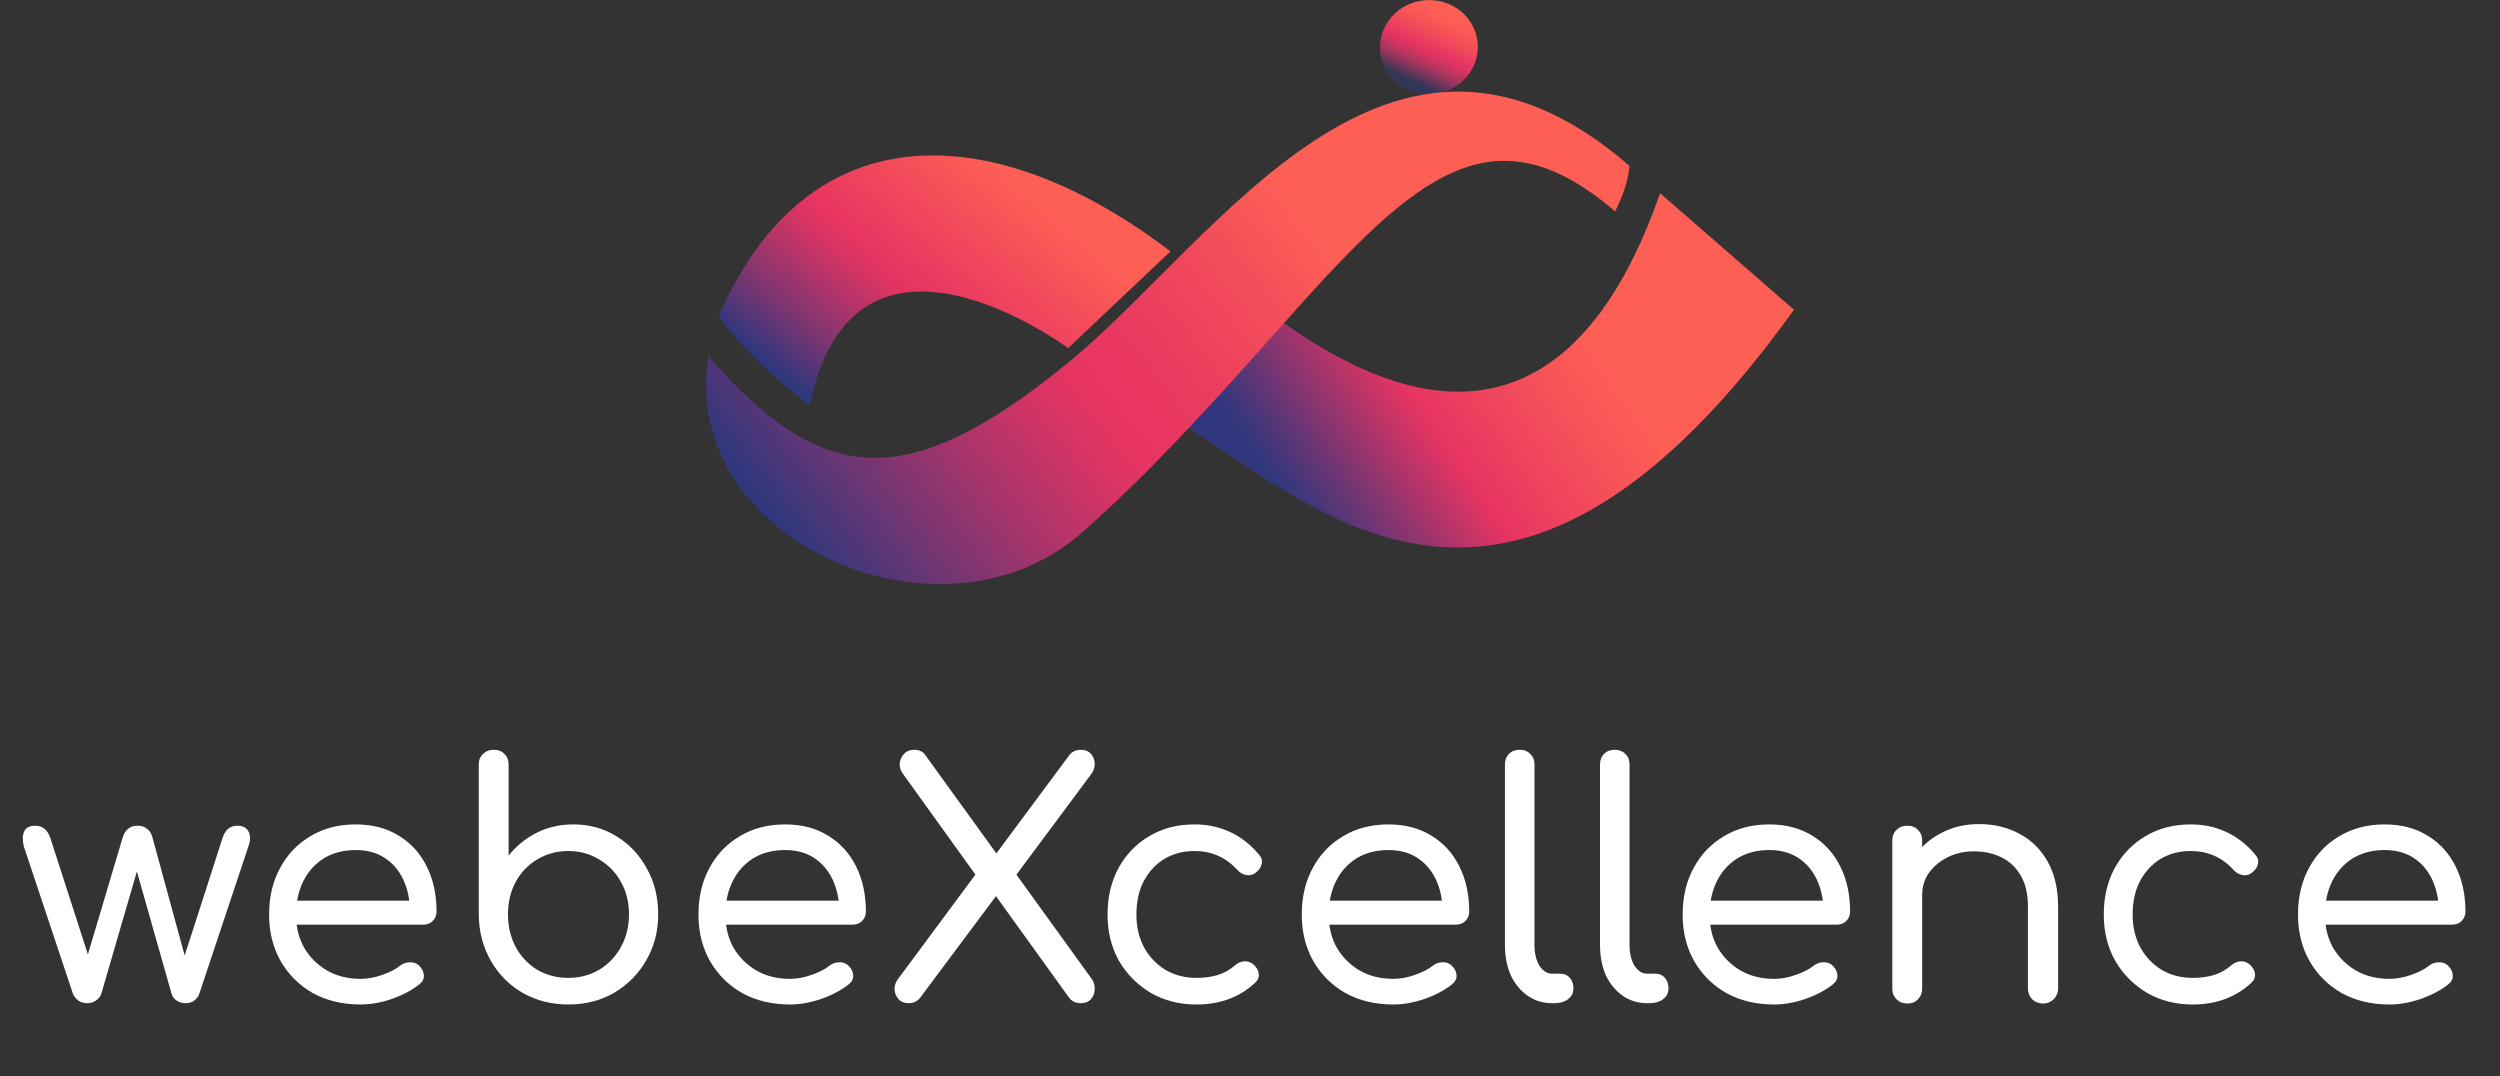 <svg width="216" height="93" viewBox="0 0 216 93" fill="none" xmlns="http://www.w3.org/2000/svg">
<rect x="0" y="0" width="216" height="93" fill="#333333" stroke="none"/>
<g clip-path="url(#clip0_432_5729)">
<path d="M123.806 8.127C126.132 7.932 127.862 5.959 127.671 3.72C127.479 1.482 125.438 -0.175 123.112 0.02C120.786 0.215 119.055 2.188 119.247 4.426C119.438 6.665 121.479 8.322 123.806 8.127Z" fill="url(#paint0_linear_432_5729)"/>
<path d="M154.999 26.762C131.102 60.014 114.743 44.736 102.697 36.972C105.47 33.996 109.25 29.753 110.92 27.909C128.154 40.122 138.103 32.047 143.43 16.693L154.999 26.764V26.762Z" fill="url(#paint1_linear_432_5729)"/>
<path d="M140.793 14.337C140.656 15.694 140.215 16.915 139.548 18.271C129.028 9.223 122.29 15.161 111.332 27.471C106.672 32.706 99.791 40.527 93.386 46.097C81.227 56.668 58.608 46.664 61.206 30.795C70.836 41.745 78.059 43.026 92.385 31.248C105.255 20.666 120.101 -3.617 140.793 14.337Z" fill="url(#paint2_linear_432_5729)"/>
<path d="M101.128 21.72C98.036 24.628 92.29 30.084 92.29 30.084C92.29 30.084 73.809 16.301 69.978 34.993C68.184 33.916 63.196 29.186 62.089 27.321C69.927 9.342 86.147 10.307 101.128 21.72Z" fill="url(#paint3_linear_432_5729)"/>
</g>
<path d="M7.527 86.676C7.247 86.676 6.994 86.601 6.77 86.451C6.546 86.283 6.387 86.078 6.293 85.835L2.06 73.135C1.929 72.593 1.939 72.163 2.088 71.846C2.238 71.509 2.555 71.341 3.041 71.341C3.359 71.341 3.621 71.425 3.826 71.593C4.051 71.761 4.228 72.042 4.359 72.434L8.032 83.816H7.191L10.611 72.322C10.704 72.023 10.854 71.79 11.059 71.621C11.265 71.434 11.545 71.341 11.9 71.341C12.237 71.341 12.508 71.434 12.713 71.621C12.938 71.79 13.087 72.023 13.162 72.322L16.162 83.312H15.713L19.217 72.434C19.442 71.705 19.871 71.341 20.507 71.341C20.993 71.341 21.32 71.519 21.488 71.874C21.656 72.21 21.647 72.63 21.46 73.135L17.227 85.835C17.152 86.078 17.003 86.283 16.778 86.451C16.573 86.601 16.32 86.676 16.021 86.676C15.76 86.676 15.507 86.601 15.264 86.451C15.021 86.283 14.872 86.078 14.816 85.835L11.676 74.761H11.984L8.76 85.835C8.686 86.078 8.527 86.283 8.284 86.451C8.06 86.601 7.807 86.676 7.527 86.676ZM31.156 86.788C29.605 86.788 28.231 86.461 27.035 85.807C25.858 85.134 24.933 84.218 24.26 83.059C23.587 81.882 23.25 80.536 23.25 79.022C23.25 77.49 23.568 76.144 24.204 74.985C24.839 73.808 25.718 72.892 26.839 72.238C27.96 71.565 29.259 71.229 30.736 71.229C32.175 71.229 33.418 71.556 34.464 72.21C35.511 72.846 36.315 73.733 36.875 74.873C37.436 75.995 37.716 77.294 37.716 78.77C37.716 79.088 37.604 79.359 37.38 79.583C37.174 79.789 36.894 79.891 36.539 79.891H25.017V77.817H36.567L35.417 78.63C35.399 77.639 35.203 76.752 34.829 75.967C34.455 75.182 33.922 74.565 33.231 74.116C32.539 73.668 31.707 73.444 30.736 73.444C29.67 73.444 28.745 73.686 27.96 74.172C27.194 74.658 26.605 75.322 26.194 76.163C25.783 77.004 25.577 77.957 25.577 79.022C25.577 80.088 25.811 81.041 26.278 81.882C26.764 82.704 27.418 83.358 28.241 83.844C29.082 84.33 30.053 84.573 31.156 84.573C31.754 84.573 32.371 84.461 33.007 84.237C33.661 84.013 34.175 83.751 34.548 83.452C34.81 83.246 35.09 83.143 35.389 83.143C35.688 83.125 35.95 83.209 36.174 83.396C36.455 83.657 36.604 83.947 36.623 84.265C36.642 84.564 36.511 84.826 36.23 85.05C35.595 85.554 34.801 85.975 33.847 86.311C32.913 86.629 32.016 86.788 31.156 86.788ZM49.103 86.788C47.645 86.788 46.327 86.451 45.15 85.779C43.991 85.106 43.075 84.181 42.403 83.003C41.73 81.826 41.384 80.508 41.365 79.05V66.07C41.365 65.678 41.487 65.37 41.73 65.145C41.973 64.902 42.281 64.781 42.655 64.781C43.047 64.781 43.356 64.902 43.58 65.145C43.823 65.37 43.944 65.678 43.944 66.07V73.92C44.599 73.098 45.402 72.444 46.355 71.958C47.309 71.472 48.374 71.229 49.551 71.229C50.934 71.229 52.177 71.575 53.28 72.266C54.383 72.939 55.252 73.864 55.887 75.041C56.541 76.2 56.868 77.518 56.868 78.994C56.868 80.471 56.523 81.798 55.831 82.975C55.158 84.153 54.233 85.087 53.056 85.779C51.897 86.451 50.579 86.788 49.103 86.788ZM49.103 84.489C50.093 84.489 50.981 84.255 51.766 83.788C52.57 83.302 53.196 82.648 53.644 81.826C54.112 80.985 54.345 80.041 54.345 78.994C54.345 77.948 54.112 77.013 53.644 76.191C53.196 75.369 52.57 74.724 51.766 74.257C50.981 73.771 50.093 73.528 49.103 73.528C48.112 73.528 47.215 73.771 46.411 74.257C45.627 74.724 45.01 75.369 44.561 76.191C44.113 77.013 43.888 77.948 43.888 78.994C43.888 80.041 44.113 80.985 44.561 81.826C45.01 82.648 45.627 83.302 46.411 83.788C47.215 84.255 48.112 84.489 49.103 84.489ZM68.252 86.788C66.701 86.788 65.328 86.461 64.132 85.807C62.954 85.134 62.029 84.218 61.356 83.059C60.683 81.882 60.347 80.536 60.347 79.022C60.347 77.49 60.664 76.144 61.3 74.985C61.935 73.808 62.814 72.892 63.935 72.238C65.057 71.565 66.356 71.229 67.832 71.229C69.271 71.229 70.514 71.556 71.561 72.21C72.607 72.846 73.411 73.733 73.972 74.873C74.532 75.995 74.813 77.294 74.813 78.77C74.813 79.088 74.7 79.359 74.476 79.583C74.271 79.789 73.99 79.891 73.635 79.891H62.113V77.817H73.663L72.514 78.63C72.495 77.639 72.299 76.752 71.925 75.967C71.551 75.182 71.019 74.565 70.327 74.116C69.636 73.668 68.804 73.444 67.832 73.444C66.767 73.444 65.842 73.686 65.057 74.172C64.29 74.658 63.702 75.322 63.29 76.163C62.879 77.004 62.674 77.957 62.674 79.022C62.674 80.088 62.907 81.041 63.374 81.882C63.861 82.704 64.515 83.358 65.337 83.844C66.178 84.33 67.15 84.573 68.252 84.573C68.851 84.573 69.467 84.461 70.103 84.237C70.757 84.013 71.271 83.751 71.645 83.452C71.906 83.246 72.187 83.143 72.486 83.143C72.785 83.125 73.046 83.209 73.271 83.396C73.551 83.657 73.701 83.947 73.719 84.265C73.738 84.564 73.607 84.826 73.327 85.05C72.691 85.554 71.897 85.975 70.944 86.311C70.009 86.629 69.112 86.788 68.252 86.788ZM78.518 86.676C78.125 86.676 77.826 86.554 77.621 86.311C77.415 86.068 77.303 85.788 77.284 85.47C77.284 85.134 77.396 84.826 77.621 84.545L84.769 74.901L85.947 73.92L92.423 65.201C92.666 64.921 92.993 64.781 93.404 64.781C93.759 64.781 94.04 64.893 94.245 65.117C94.451 65.342 94.563 65.622 94.581 65.958C94.6 66.276 94.507 66.575 94.301 66.855L87.461 76.051L86.367 77.004L79.443 86.283C79.181 86.545 78.873 86.676 78.518 86.676ZM93.376 86.676C93.17 86.676 92.984 86.638 92.815 86.564C92.647 86.489 92.498 86.367 92.367 86.199L85.666 76.892L84.685 76.135L78.013 66.855C77.808 66.575 77.714 66.276 77.733 65.958C77.77 65.641 77.892 65.37 78.097 65.145C78.322 64.902 78.611 64.781 78.966 64.781C79.396 64.781 79.714 64.921 79.919 65.201L86.283 74.004L87.236 74.761L94.301 84.545C94.507 84.826 94.6 85.134 94.581 85.47C94.581 85.807 94.469 86.096 94.245 86.339C94.04 86.564 93.75 86.676 93.376 86.676ZM103.372 86.788C101.896 86.788 100.578 86.451 99.42 85.779C98.261 85.087 97.345 84.162 96.672 83.003C96.018 81.826 95.691 80.499 95.691 79.022C95.691 77.508 96.009 76.163 96.644 74.985C97.298 73.808 98.186 72.892 99.307 72.238C100.429 71.565 101.728 71.229 103.204 71.229C104.307 71.229 105.325 71.444 106.26 71.874C107.194 72.303 108.026 72.948 108.755 73.808C108.998 74.07 109.082 74.35 109.007 74.649C108.951 74.948 108.764 75.21 108.447 75.434C108.222 75.602 107.961 75.658 107.662 75.602C107.363 75.546 107.101 75.387 106.877 75.126C105.886 74.06 104.662 73.528 103.204 73.528C102.214 73.528 101.335 73.761 100.569 74.228C99.821 74.696 99.233 75.341 98.803 76.163C98.392 76.966 98.186 77.92 98.186 79.022C98.186 80.069 98.401 81.004 98.831 81.826C99.279 82.648 99.896 83.302 100.681 83.788C101.466 84.255 102.363 84.489 103.372 84.489C104.064 84.489 104.681 84.405 105.223 84.237C105.765 84.069 106.251 83.798 106.68 83.424C106.942 83.2 107.213 83.078 107.493 83.059C107.793 83.041 108.054 83.125 108.278 83.312C108.559 83.555 108.718 83.826 108.755 84.125C108.792 84.424 108.69 84.685 108.447 84.91C107.101 86.162 105.41 86.788 103.372 86.788ZM120.379 86.788C118.828 86.788 117.454 86.461 116.258 85.807C115.081 85.134 114.155 84.218 113.483 83.059C112.81 81.882 112.473 80.536 112.473 79.022C112.473 77.49 112.791 76.144 113.426 74.985C114.062 73.808 114.94 72.892 116.062 72.238C117.183 71.565 118.482 71.229 119.959 71.229C121.398 71.229 122.64 71.556 123.687 72.21C124.734 72.846 125.537 73.733 126.098 74.873C126.659 75.995 126.939 77.294 126.939 78.77C126.939 79.088 126.827 79.359 126.603 79.583C126.397 79.789 126.117 79.891 125.762 79.891H114.239V77.817H125.79L124.64 78.63C124.622 77.639 124.425 76.752 124.052 75.967C123.678 75.182 123.145 74.565 122.454 74.116C121.762 73.668 120.93 73.444 119.959 73.444C118.893 73.444 117.968 73.686 117.183 74.172C116.417 74.658 115.828 75.322 115.417 76.163C115.006 77.004 114.8 77.957 114.8 79.022C114.8 80.088 115.034 81.041 115.501 81.882C115.987 82.704 116.641 83.358 117.463 83.844C118.304 84.33 119.276 84.573 120.379 84.573C120.977 84.573 121.594 84.461 122.229 84.237C122.883 84.013 123.397 83.751 123.771 83.452C124.033 83.246 124.313 83.143 124.612 83.143C124.911 83.125 125.173 83.209 125.397 83.396C125.678 83.657 125.827 83.947 125.846 84.265C125.864 84.564 125.734 84.826 125.453 85.05C124.818 85.554 124.023 85.975 123.07 86.311C122.136 86.629 121.239 86.788 120.379 86.788ZM134.092 86.676C133.307 86.676 132.607 86.461 131.99 86.031C131.373 85.601 130.887 85.012 130.532 84.265C130.196 83.499 130.027 82.62 130.027 81.63V66.042C130.027 65.669 130.14 65.37 130.364 65.145C130.607 64.902 130.915 64.781 131.289 64.781C131.681 64.781 131.99 64.902 132.214 65.145C132.457 65.37 132.579 65.669 132.579 66.042V81.63C132.579 82.359 132.719 82.957 132.999 83.424C133.298 83.891 133.663 84.125 134.092 84.125H134.793C135.148 84.125 135.429 84.246 135.634 84.489C135.84 84.713 135.943 85.022 135.943 85.414C135.943 85.788 135.784 86.096 135.466 86.339C135.167 86.564 134.775 86.676 134.289 86.676H134.092ZM142.306 86.676C141.521 86.676 140.82 86.461 140.203 86.031C139.586 85.601 139.1 85.012 138.745 84.265C138.409 83.499 138.241 82.62 138.241 81.63V66.042C138.241 65.669 138.353 65.37 138.577 65.145C138.82 64.902 139.128 64.781 139.502 64.781C139.895 64.781 140.203 64.902 140.427 65.145C140.67 65.37 140.792 65.669 140.792 66.042V81.63C140.792 82.359 140.932 82.957 141.212 83.424C141.511 83.891 141.876 84.125 142.306 84.125H143.007C143.362 84.125 143.642 84.246 143.848 84.489C144.053 84.713 144.156 85.022 144.156 85.414C144.156 85.788 143.997 86.096 143.679 86.339C143.38 86.564 142.988 86.676 142.502 86.676H142.306ZM153.287 86.788C151.735 86.788 150.362 86.461 149.166 85.807C147.988 85.134 147.063 84.218 146.39 83.059C145.717 81.882 145.381 80.536 145.381 79.022C145.381 77.49 145.699 76.144 146.334 74.985C146.97 73.808 147.848 72.892 148.969 72.238C150.091 71.565 151.39 71.229 152.866 71.229C154.305 71.229 155.548 71.556 156.595 72.21C157.641 72.846 158.445 73.733 159.006 74.873C159.566 75.995 159.847 77.294 159.847 78.77C159.847 79.088 159.735 79.359 159.51 79.583C159.305 79.789 159.024 79.891 158.669 79.891H147.147V77.817H158.697L157.548 78.63C157.529 77.639 157.333 76.752 156.959 75.967C156.585 75.182 156.053 74.565 155.361 74.116C154.67 73.668 153.838 73.444 152.866 73.444C151.801 73.444 150.876 73.686 150.091 74.172C149.324 74.658 148.736 75.322 148.325 76.163C147.913 77.004 147.708 77.957 147.708 79.022C147.708 80.088 147.941 81.041 148.409 81.882C148.895 82.704 149.549 83.358 150.371 83.844C151.212 84.33 152.184 84.573 153.287 84.573C153.885 84.573 154.501 84.461 155.137 84.237C155.791 84.013 156.305 83.751 156.679 83.452C156.94 83.246 157.221 83.143 157.52 83.143C157.819 83.125 158.081 83.209 158.305 83.396C158.585 83.657 158.735 83.947 158.753 84.265C158.772 84.564 158.641 84.826 158.361 85.05C157.725 85.554 156.931 85.975 155.978 86.311C155.043 86.629 154.146 86.788 153.287 86.788ZM176.532 86.704C176.158 86.704 175.84 86.582 175.579 86.339C175.336 86.078 175.214 85.769 175.214 85.414V78.35C175.214 77.247 175.009 76.35 174.597 75.658C174.186 74.948 173.635 74.425 172.943 74.088C172.252 73.733 171.458 73.556 170.56 73.556C169.719 73.556 168.962 73.724 168.29 74.06C167.617 74.397 167.075 74.845 166.664 75.406C166.271 75.967 166.075 76.611 166.075 77.34H164.393C164.412 76.163 164.711 75.116 165.29 74.201C165.869 73.266 166.654 72.537 167.645 72.014C168.635 71.472 169.747 71.201 170.981 71.201C172.289 71.201 173.457 71.481 174.485 72.042C175.513 72.584 176.326 73.388 176.924 74.453C177.522 75.518 177.821 76.817 177.821 78.35V85.414C177.821 85.769 177.69 86.078 177.429 86.339C177.186 86.582 176.887 86.704 176.532 86.704ZM164.785 86.704C164.412 86.704 164.103 86.582 163.86 86.339C163.617 86.096 163.496 85.788 163.496 85.414V72.63C163.496 72.238 163.617 71.93 163.86 71.705C164.103 71.462 164.412 71.341 164.785 71.341C165.178 71.341 165.486 71.462 165.71 71.705C165.953 71.93 166.075 72.238 166.075 72.63V85.414C166.075 85.788 165.953 86.096 165.71 86.339C165.486 86.582 165.178 86.704 164.785 86.704ZM189.447 86.788C187.97 86.788 186.653 86.451 185.494 85.779C184.335 85.087 183.419 84.162 182.747 83.003C182.092 81.826 181.765 80.499 181.765 79.022C181.765 77.508 182.083 76.163 182.719 74.985C183.373 73.808 184.26 72.892 185.382 72.238C186.503 71.565 187.802 71.229 189.279 71.229C190.381 71.229 191.4 71.444 192.334 71.874C193.269 72.303 194.101 72.948 194.829 73.808C195.072 74.07 195.157 74.35 195.082 74.649C195.026 74.948 194.839 75.21 194.521 75.434C194.297 75.602 194.035 75.658 193.736 75.602C193.437 75.546 193.175 75.387 192.951 75.126C191.961 74.06 190.736 73.528 189.279 73.528C188.288 73.528 187.41 73.761 186.643 74.228C185.896 74.696 185.307 75.341 184.877 76.163C184.466 76.966 184.26 77.92 184.26 79.022C184.26 80.069 184.475 81.004 184.905 81.826C185.354 82.648 185.971 83.302 186.756 83.788C187.541 84.255 188.438 84.489 189.447 84.489C190.138 84.489 190.755 84.405 191.297 84.237C191.839 84.069 192.325 83.798 192.755 83.424C193.017 83.2 193.288 83.078 193.568 83.059C193.867 83.041 194.129 83.125 194.353 83.312C194.633 83.555 194.792 83.826 194.829 84.125C194.867 84.424 194.764 84.685 194.521 84.91C193.175 86.162 191.484 86.788 189.447 86.788ZM206.453 86.788C204.902 86.788 203.529 86.461 202.332 85.807C201.155 85.134 200.23 84.218 199.557 83.059C198.884 81.882 198.548 80.536 198.548 79.022C198.548 77.49 198.865 76.144 199.501 74.985C200.136 73.808 201.015 72.892 202.136 72.238C203.258 71.565 204.556 71.229 206.033 71.229C207.472 71.229 208.715 71.556 209.762 72.21C210.808 72.846 211.612 73.733 212.172 74.873C212.733 75.995 213.013 77.294 213.013 78.77C213.013 79.088 212.901 79.359 212.677 79.583C212.471 79.789 212.191 79.891 211.836 79.891H200.314V77.817H211.864L210.715 78.63C210.696 77.639 210.5 76.752 210.126 75.967C209.752 75.182 209.22 74.565 208.528 74.116C207.836 73.668 207.005 73.444 206.033 73.444C204.968 73.444 204.042 73.686 203.258 74.172C202.491 74.658 201.903 75.322 201.491 76.163C201.08 77.004 200.875 77.957 200.875 79.022C200.875 80.088 201.108 81.041 201.575 81.882C202.061 82.704 202.716 83.358 203.538 83.844C204.379 84.33 205.351 84.573 206.453 84.573C207.052 84.573 207.668 84.461 208.304 84.237C208.958 84.013 209.472 83.751 209.846 83.452C210.107 83.246 210.388 83.143 210.687 83.143C210.986 83.125 211.247 83.209 211.472 83.396C211.752 83.657 211.901 83.947 211.92 84.265C211.939 84.564 211.808 84.826 211.528 85.05C210.892 85.554 210.098 85.975 209.145 86.311C208.21 86.629 207.313 86.788 206.453 86.788Z" fill="white"/>
<defs>
<linearGradient id="paint0_linear_432_5729" x1="121.699" y1="7.783" x2="125.159" y2="0.336" gradientUnits="userSpaceOnUse">
<stop offset="0.1" stop-color="#333757"/>
<stop offset="0.12" stop-color="#3C3657"/>
<stop offset="0.21" stop-color="#78355B"/>
<stop offset="0.3" stop-color="#A7355E"/>
<stop offset="0.38" stop-color="#C93460"/>
<stop offset="0.44" stop-color="#DE3461"/>
<stop offset="0.48" stop-color="#E63462"/>
<stop offset="0.61" stop-color="#F0465C"/>
<stop offset="0.78" stop-color="#FA5856"/>
<stop offset="0.9" stop-color="#FE5F55"/>
</linearGradient>
<linearGradient id="paint1_linear_432_5729" x1="112.061" y1="44.259" x2="144.454" y2="21.857" gradientUnits="userSpaceOnUse">
<stop stop-color="#31377D"/>
<stop offset="0.05" stop-color="#493679"/>
<stop offset="0.26" stop-color="#B93468"/>
<stop offset="0.35" stop-color="#E63462"/>
<stop offset="0.59" stop-color="#F55059"/>
<stop offset="0.75" stop-color="#FE5F55"/>
</linearGradient>
<linearGradient id="paint2_linear_432_5729" x1="64.957" y1="51.77" x2="117.929" y2="10.177" gradientUnits="userSpaceOnUse">
<stop offset="0.09" stop-color="#31377D"/>
<stop offset="0.2" stop-color="#6A3674"/>
<stop offset="0.34" stop-color="#AC346A"/>
<stop offset="0.45" stop-color="#D63464"/>
<stop offset="0.5" stop-color="#E63462"/>
<stop offset="0.61" stop-color="#EA3B5F"/>
<stop offset="0.77" stop-color="#F55059"/>
<stop offset="0.86" stop-color="#FE5F55"/>
</linearGradient>
<linearGradient id="paint3_linear_432_5729" x1="70.531" y1="36.351" x2="89.783" y2="13.469" gradientUnits="userSpaceOnUse">
<stop offset="0.04" stop-color="#31377D"/>
<stop offset="0.19" stop-color="#7C3571"/>
<stop offset="0.33" stop-color="#B53469"/>
<stop offset="0.42" stop-color="#D83463"/>
<stop offset="0.47" stop-color="#E63462"/>
<stop offset="0.9" stop-color="#FE5F55"/>
</linearGradient>
<clipPath id="clip0_432_5729">
<rect width="93.998" height="50.462" fill="white" transform="translate(61.001)"/>
</clipPath>
</defs>
</svg>
